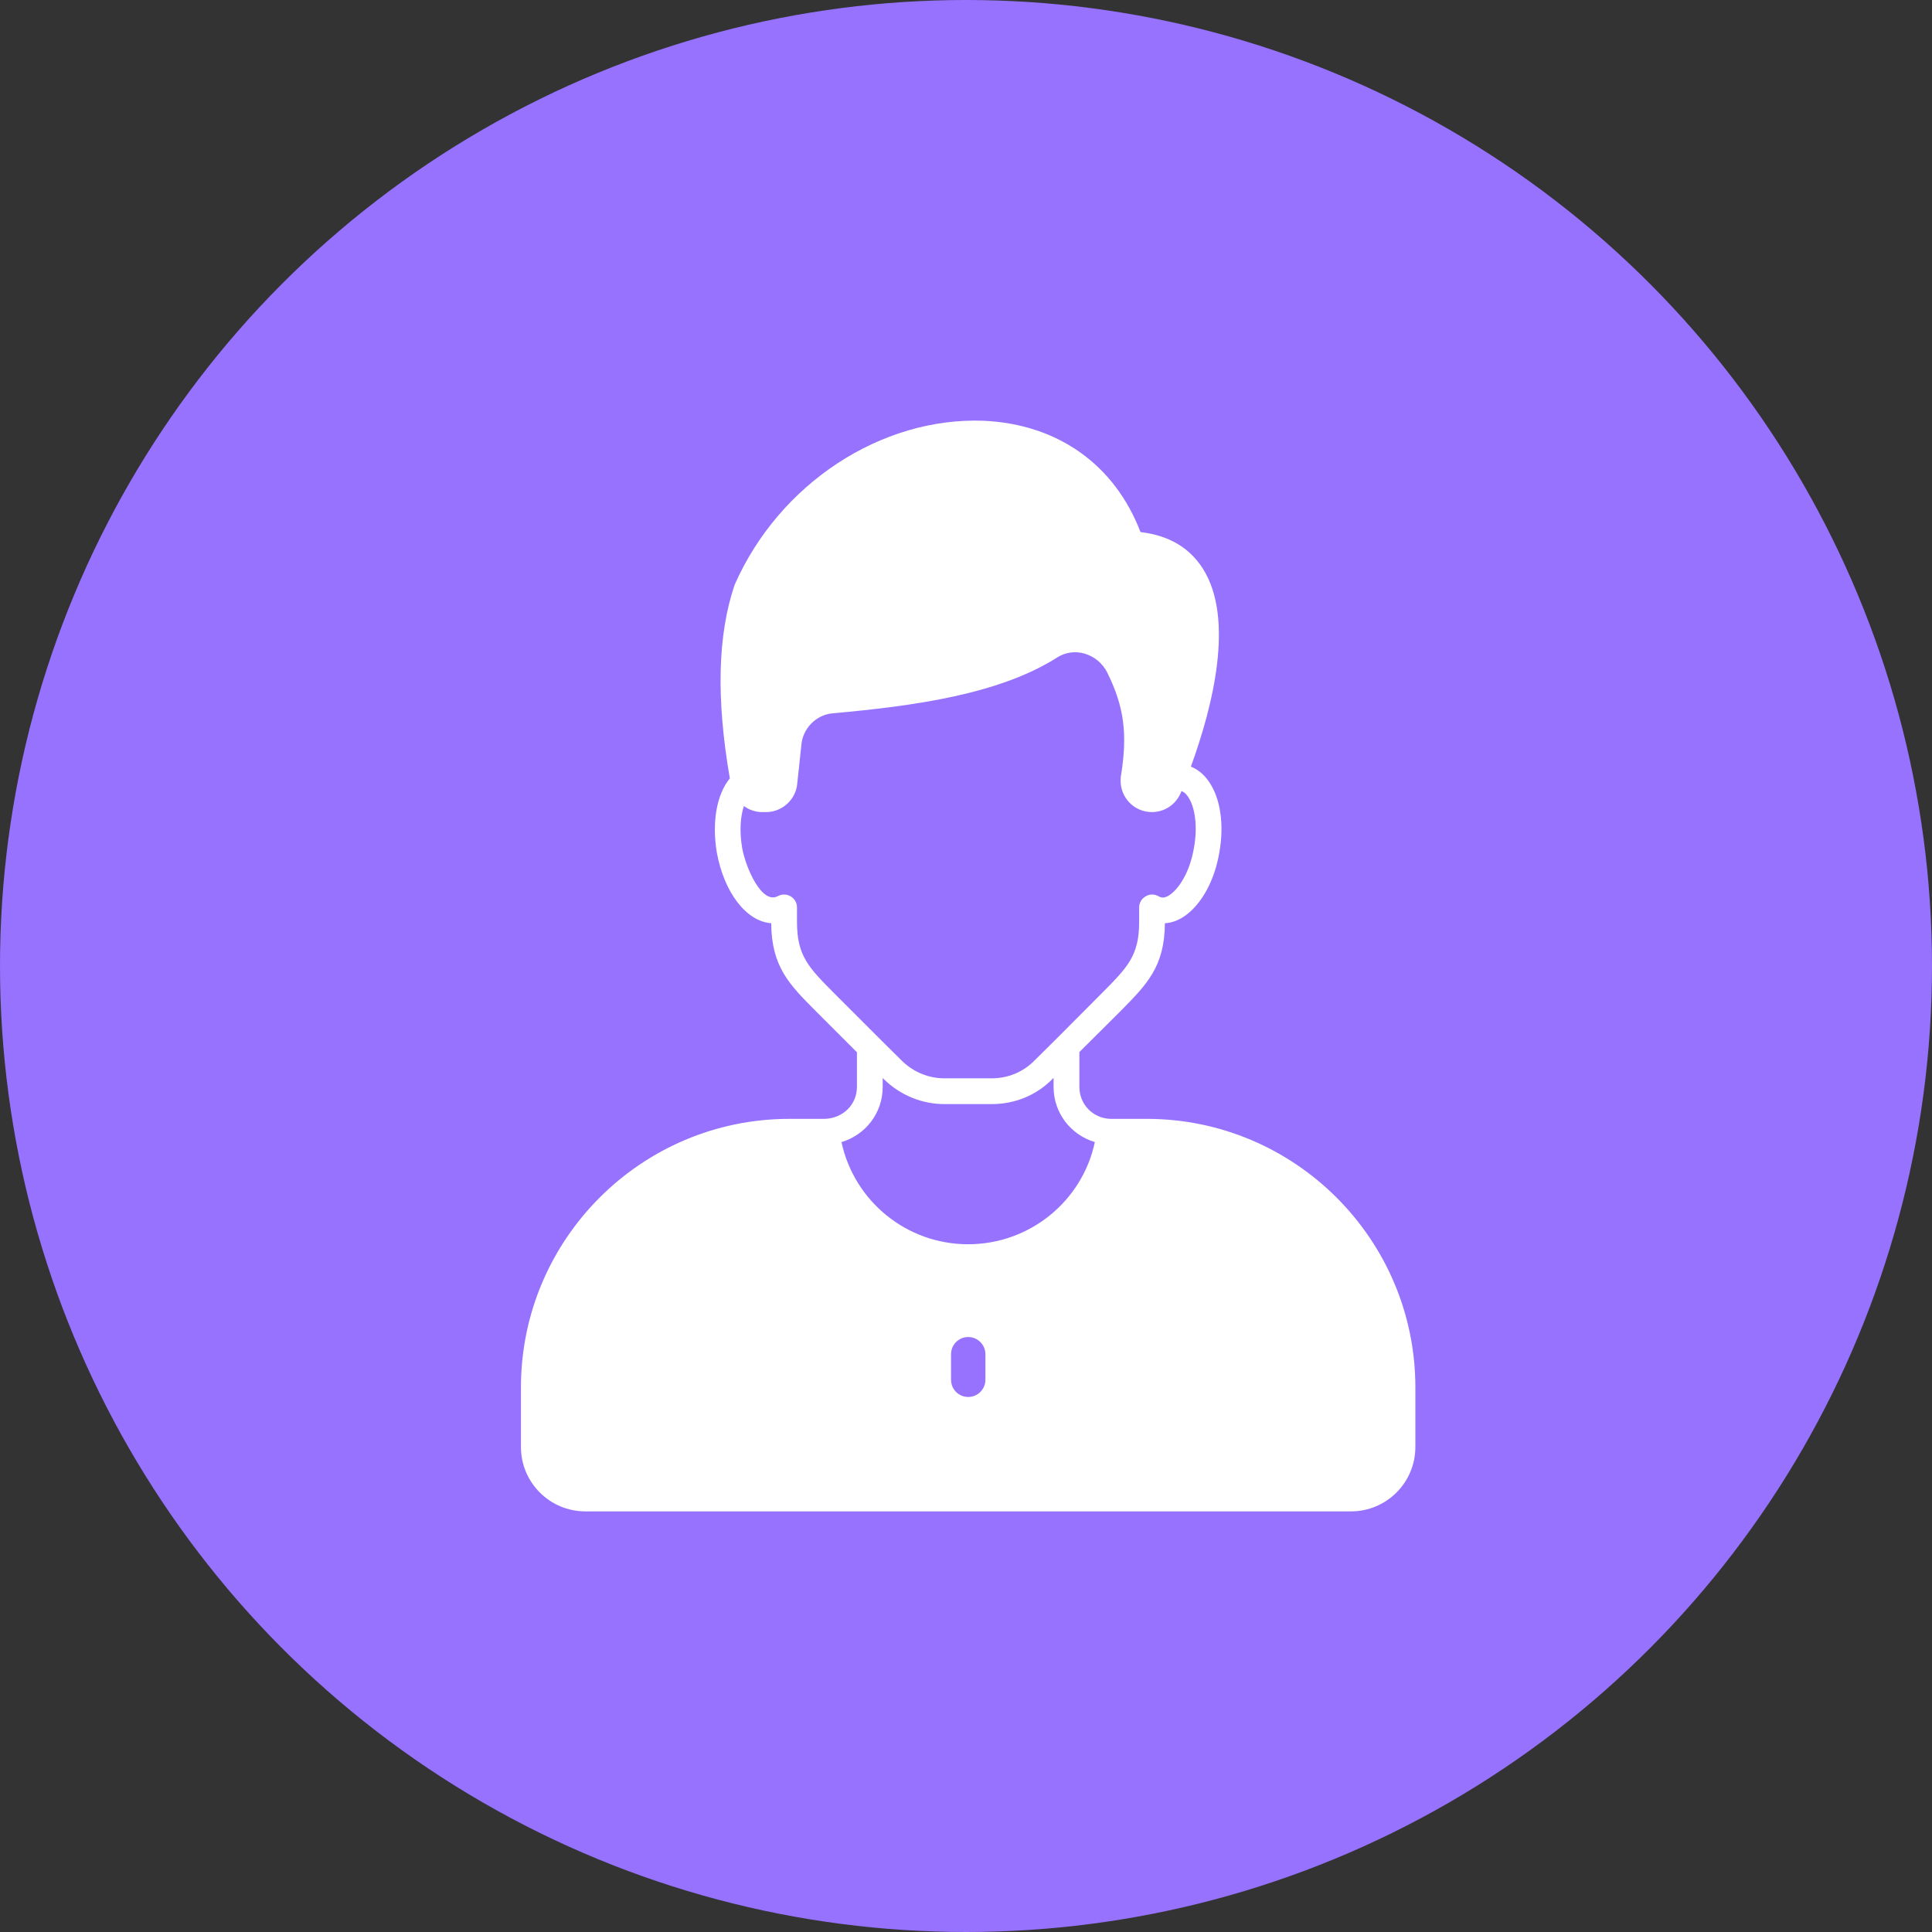 <svg width="42" height="42" viewBox="0 0 42 42" fill="none" xmlns="http://www.w3.org/2000/svg">
<rect x="0" y="0" width="42" height="42" fill="#333333" stroke="none"/>
<circle cx="21" cy="21" r="21" fill="#9672FF"/>
<path d="M24.929 24.323H24.133C23.756 24.308 23.465 24.006 23.465 23.629V22.871L24.365 21.975C24.936 21.396 25.317 21.011 25.324 20.07C25.474 20.063 25.623 20.007 25.765 19.906C26.127 19.648 26.407 19.133 26.508 18.528C26.616 17.923 26.531 17.348 26.277 16.986C26.168 16.829 26.03 16.721 25.892 16.668V16.657C26.37 15.342 26.84 13.453 26.15 12.363C25.858 11.903 25.403 11.638 24.794 11.567C24.23 10.1 22.998 9.222 21.385 9.147C19.163 9.062 16.941 10.507 15.97 12.714C15.6 13.808 15.567 15.186 15.866 16.922C15.582 17.266 15.473 17.867 15.582 18.528C15.742 19.413 16.232 20.033 16.765 20.07C16.773 21.015 17.158 21.403 17.736 21.982L18.629 22.875V23.629C18.629 24.006 18.334 24.308 17.934 24.323H17.161C13.942 24.323 11.325 26.941 11.325 30.16V31.456C11.325 32.229 11.952 32.856 12.725 32.856H29.369C30.142 32.856 30.769 32.229 30.769 31.456V30.16C30.769 26.941 28.148 24.323 24.929 24.323ZM18.132 21.59C17.58 21.034 17.326 20.78 17.326 20.044V19.727C17.326 19.517 17.102 19.379 16.911 19.48C16.564 19.671 16.213 18.872 16.134 18.434C16.071 18.061 16.097 17.744 16.172 17.523C16.284 17.605 16.422 17.654 16.568 17.654H16.654C17.012 17.654 17.311 17.37 17.333 17.019L17.419 16.216C17.441 15.843 17.736 15.54 18.099 15.507C19.895 15.346 21.732 15.089 22.987 14.29C23.159 14.181 23.368 14.151 23.573 14.207C23.682 14.239 23.784 14.293 23.871 14.366C23.957 14.44 24.028 14.531 24.077 14.633C24.436 15.365 24.514 15.951 24.372 16.844C24.361 16.896 24.361 16.941 24.361 16.971C24.361 17.348 24.663 17.654 25.041 17.654C25.321 17.654 25.567 17.486 25.672 17.228C25.675 17.217 25.679 17.206 25.683 17.198C25.731 17.213 25.776 17.247 25.821 17.311C25.985 17.542 26.038 17.983 25.955 18.434C25.862 18.98 25.619 19.32 25.44 19.447C25.392 19.484 25.317 19.521 25.253 19.51C25.231 19.506 25.212 19.499 25.179 19.48C25.089 19.432 24.985 19.435 24.902 19.488C24.817 19.536 24.764 19.63 24.764 19.727V20.044C24.764 20.772 24.514 21.026 23.965 21.579L22.991 22.557C22.987 22.557 22.987 22.557 22.987 22.561L22.479 23.065C22.236 23.308 21.907 23.442 21.56 23.442H20.53C20.19 23.442 19.861 23.308 19.611 23.065L19.107 22.565C19.107 22.561 19.107 22.561 19.103 22.561L18.132 21.59ZM21.422 29.996C21.422 30.201 21.254 30.369 21.049 30.369C21 30.369 20.951 30.36 20.906 30.341C20.86 30.322 20.819 30.295 20.784 30.26C20.75 30.225 20.722 30.184 20.703 30.139C20.685 30.093 20.675 30.045 20.675 29.996V29.439C20.675 29.39 20.685 29.342 20.703 29.296C20.722 29.251 20.75 29.21 20.784 29.175C20.819 29.14 20.86 29.113 20.906 29.094C20.951 29.075 21 29.066 21.049 29.066C21.254 29.066 21.422 29.234 21.422 29.439V29.996ZM21.045 27.049C19.708 27.049 18.569 26.112 18.293 24.828C18.812 24.674 19.189 24.2 19.189 23.629V23.435L19.219 23.465C19.577 23.812 20.044 24.002 20.53 24.002H21.56C22.061 24.002 22.527 23.812 22.875 23.461L22.904 23.431V23.629C22.904 24.197 23.278 24.671 23.801 24.828C23.528 26.112 22.386 27.049 21.045 27.049Z" fill="white"/>
</svg>
